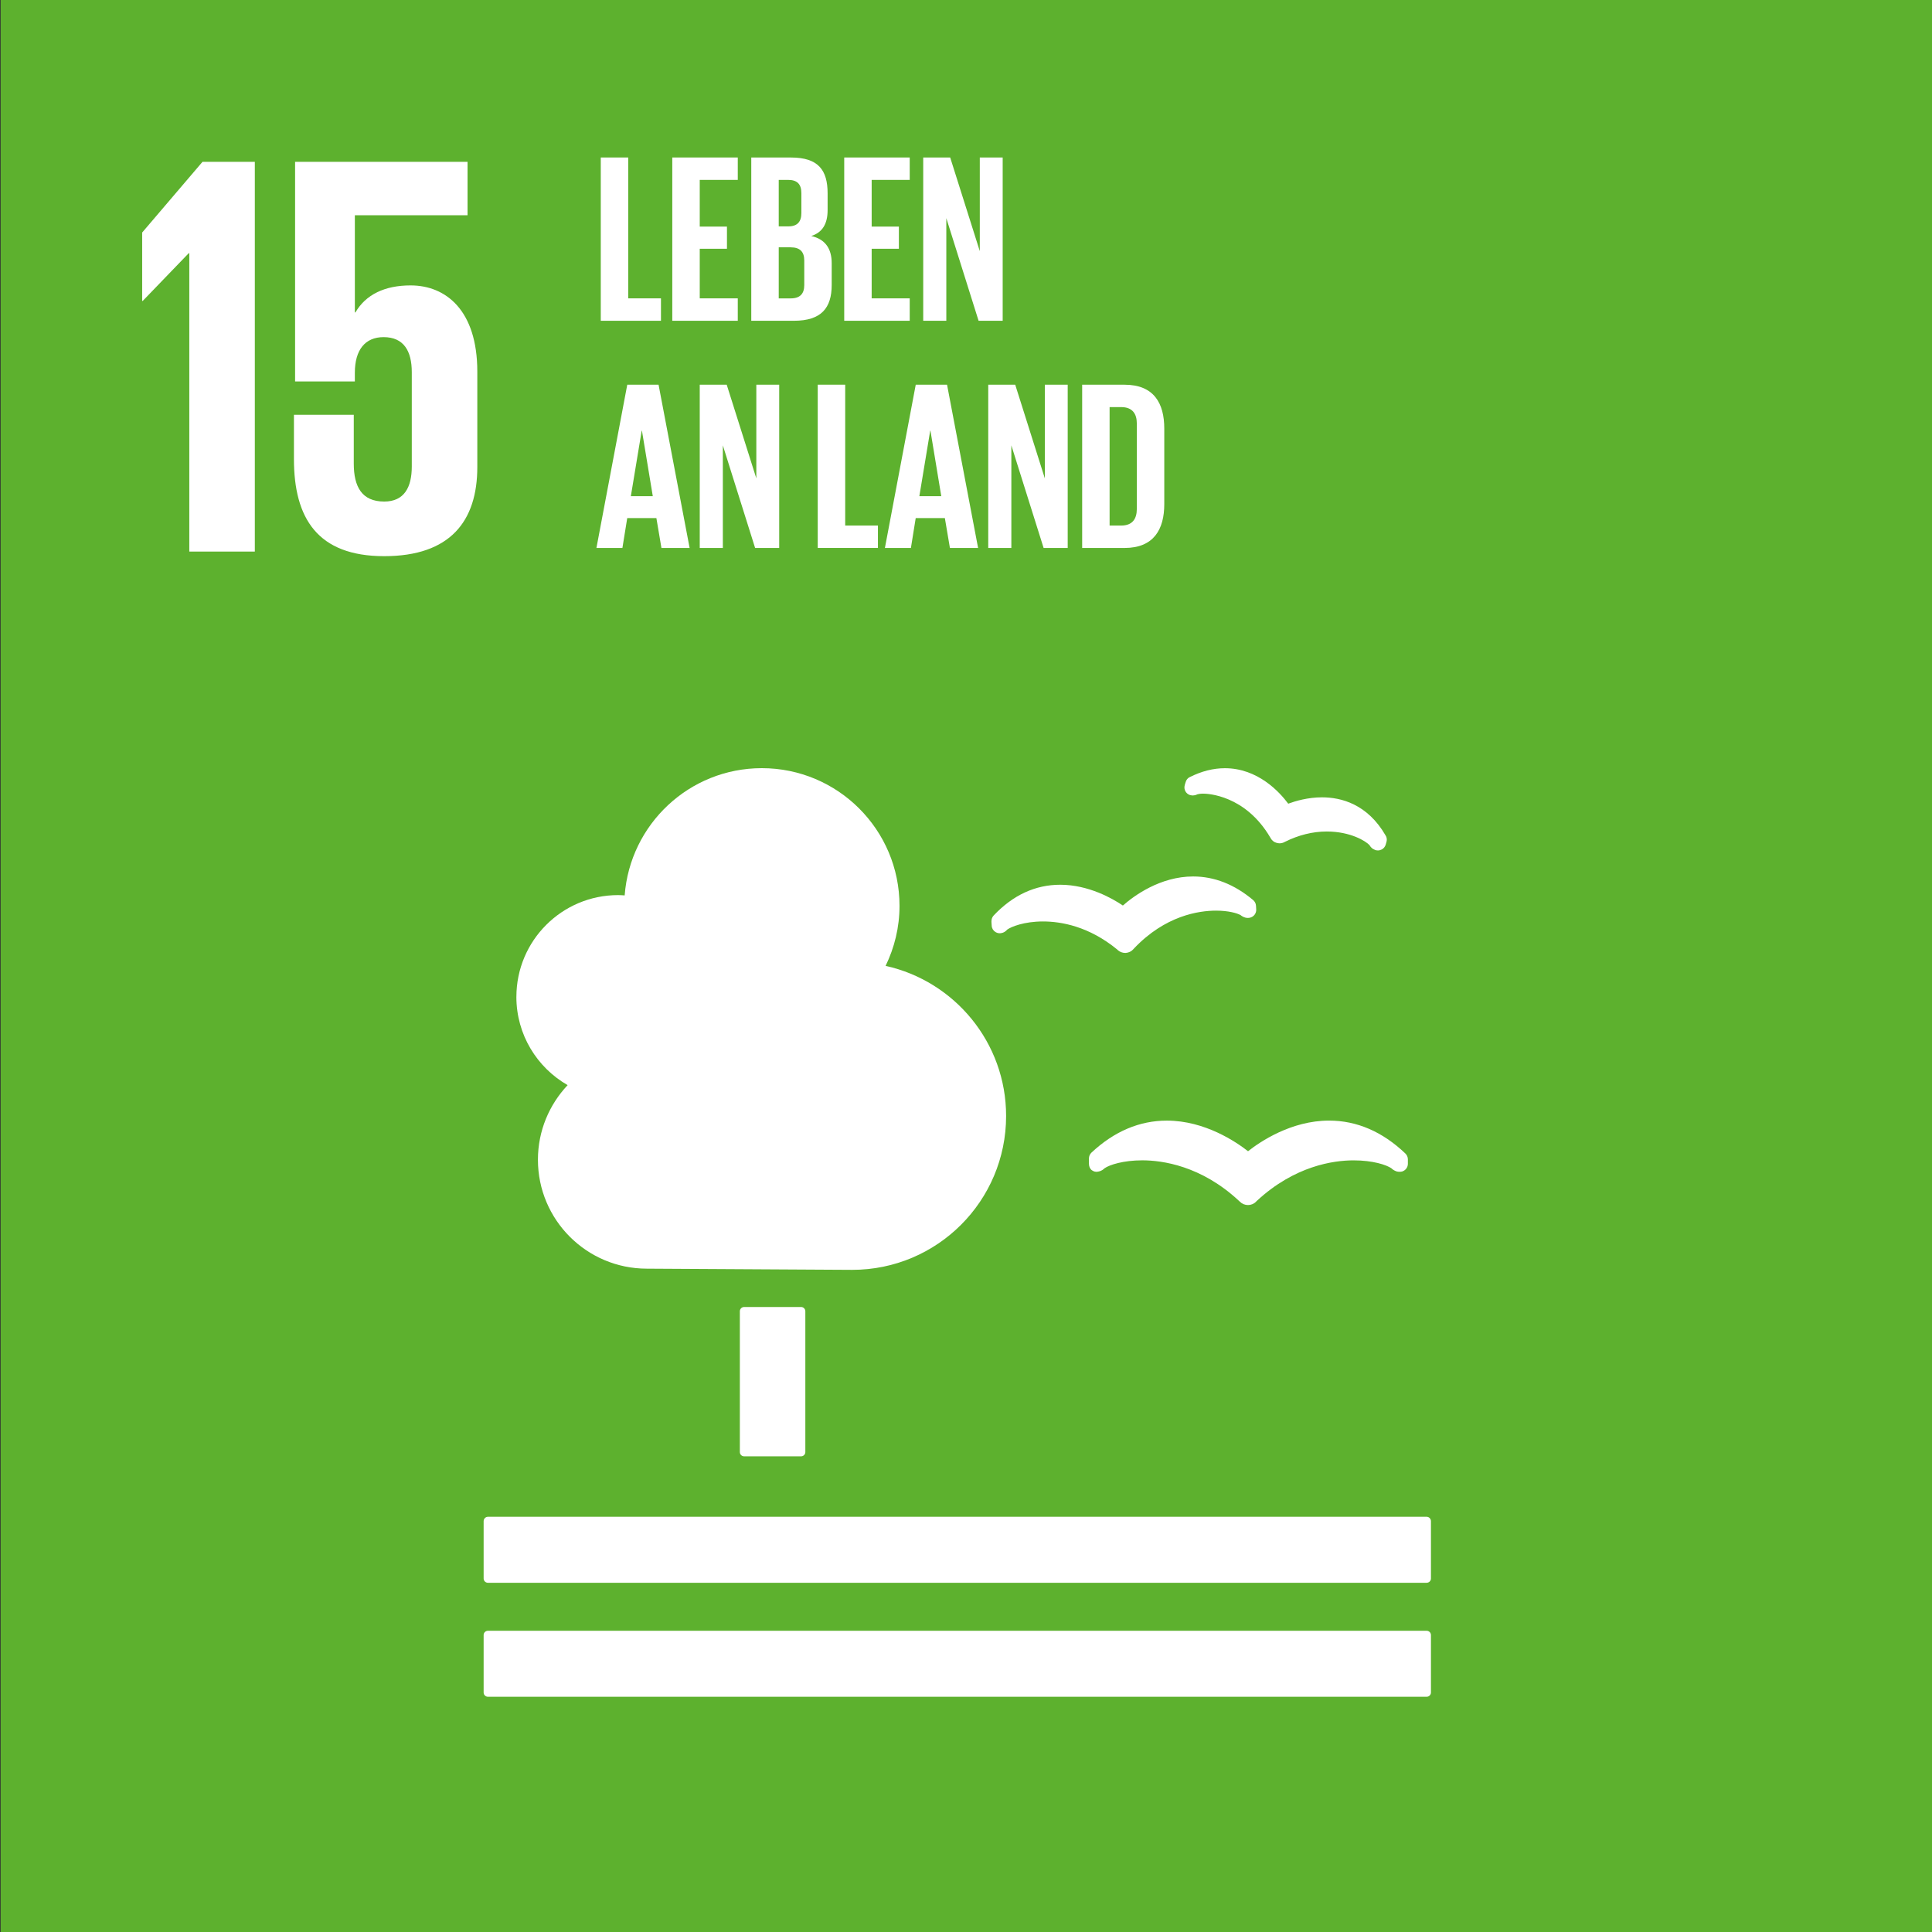 <svg xmlns="http://www.w3.org/2000/svg" xmlns:xlink="http://www.w3.org/1999/xlink" viewBox="0 0 70 70"><rect x="0" y="0" width="70" height="70" fill="#333333" stroke="none"/><defs><style>.e{fill:none;}.f{fill:#fff;}.g{fill:#5db12e;}.h{clip-path:url(#c);}</style><clipPath id="c"><rect x="0" width="70" height="70" fill="none"/></clipPath></defs><g id="a"/><g id="b"><g><g clip-path="#c"><polygon points="70.059 70.04 .023 70.04 .023 0 70.059 0 70.059 70.04 70.059 70.04" fill="#5db12e"/></g><polygon points="5.151 8.425 5.151 10.903 5.171 10.903 6.837 9.175 6.859 9.175 6.859 19.984 9.233 19.984 9.233 5.863 7.337 5.863 5.151 8.425 5.151 8.425" fill="#fff"/><path d="M14.877,10.341c-.937,0-1.624,.332-1.999,.978h-.021v-3.52h4.083v-1.936h-6.248v7.957h2.165v-.314c0-.832,.375-1.291,1.041-1.291,.729,0,1.022,.5,1.022,1.271v3.416c0,.749-.271,1.27-1,1.27-.812,0-1.102-.541-1.102-1.374v-1.77h-2.168v1.604c0,2.145,.854,3.519,3.27,3.519,2.395,0,3.374-1.271,3.374-3.229v-3.457c0-2.229-1.145-3.124-2.416-3.124" fill="#fff"/><path d="M29.025,47.355c.085,0,.154,.069,.154,.155v5.1c0,.087-.069,.155-.154,.155h-2.064c-.086,0-.155-.068-.155-.155v-5.1c0-.085,.069-.155,.155-.155h2.064Z" fill="#fff"/><path d="M51.69,54.955H17.679c-.085,0-.156,.073-.156,.16v2.079c0,.085,.071,.153,.156,.153H51.69c.084,0,.156-.068,.156-.153v-2.079c0-.087-.072-.16-.156-.16" fill="#fff"/><path d="M51.69,59.086H17.679c-.085,0-.156,.068-.156,.153v2.085c0,.083,.071,.153,.156,.153H51.69c.084,0,.156-.07,.156-.153v-2.085c0-.084-.072-.153-.156-.153" fill="#fff"/><path d="M45.218,41.71c-.425-.332-1.559-1.108-2.942-1.108-.989,0-1.908,.39-2.731,1.16-.058,.055-.091,.132-.091,.213v.185c0,.091,.03,.176,.097,.233,.074,.056,.151,.077,.24,.056,.02-.003,.044-.009,.064-.016,.063-.022,.122-.06,.17-.108,.178-.12,.666-.284,1.362-.284,.72,0,2.136,.193,3.504,1.469l.031,.028c.077,.079,.183,.123,.296,.123,.107,0,.218-.045,.288-.12l.028-.028c1.376-1.278,2.789-1.471,3.509-1.471,.702,0,1.187,.164,1.366,.284,.049,.048,.109,.087,.188,.115,.03,.009,.117,.027,.199,.006,.126-.036,.214-.149,.214-.28v-.164c0-.078-.034-.156-.091-.21-.831-.792-1.76-1.192-2.764-1.192-1.37,0-2.499,.764-2.936,1.11" fill="#fff"/><path d="M43.107,28.155c-.072,.034-.125,.1-.148,.179l-.034,.113c-.025,.089-.009,.183,.045,.256,.053,.069,.128,.111,.21,.115,.016,.002,.031,.006,.042,.002,.059-.002,.112-.015,.165-.042,.03-.006,.093-.023,.206-.023,.152,0,1.523,.046,2.43,1.587l.012,.022c.049,.089,.126,.151,.218,.174,.026,.009,.077,.017,.108,.017,.063,0,.126-.017,.171-.042l.022-.011c.496-.248,1.01-.375,1.517-.375,.859,0,1.42,.35,1.551,.497,.027,.05,.068,.093,.114,.127,.029,.017,.08,.042,.11,.053,.015,.004,.033,.006,.05,.007,.009,.002,.02,.002,.03,.002,.046,0,.091-.012,.135-.034,.07-.035,.122-.099,.145-.174l.028-.1c.008-.025,.012-.053,.012-.083,0-.053-.014-.105-.04-.146-.66-1.147-1.619-1.387-2.307-1.387-.512,0-.96,.133-1.224,.23-.311-.419-1.099-1.285-2.294-1.285-.42,0-.848,.108-1.275,.323" fill="#fff"/><path d="M35.921,33.387l.01,.153c.005,.095,.055,.178,.136,.229,.067,.042,.153,.057,.229,.035,.016-.004,.035-.01,.05-.015,.059-.024,.108-.061,.147-.108,.145-.104,.61-.295,1.297-.295,.66,0,1.665,.176,2.689,1.017l.024,.024c.073,.063,.167,.099,.262,.099h.025c.107-.008,.206-.058,.267-.128l.023-.026c1.134-1.2,2.355-1.378,2.982-1.378,.447,0,.763,.092,.887,.162,.047,.04,.105,.072,.177,.092,.02,.005,.071,.014,.125,.008,.022-.002,.05-.01,.071-.017,.122-.042,.201-.161,.193-.292l-.008-.133c-.005-.079-.042-.15-.102-.202-.677-.569-1.407-.856-2.175-.856-1.197,0-2.151,.706-2.546,1.053-.362-.246-1.239-.753-2.269-.753-.905,0-1.716,.376-2.413,1.115-.055,.058-.082,.138-.079,.218" fill="#fff"/><path d="M18.71,36.118c0-2.037,1.651-3.687,3.687-3.687,.08,0,.158,.007,.236,.011,.194-2.577,2.342-4.61,4.969-4.61,2.755,0,4.989,2.233,4.989,4.989,0,.781-.185,1.516-.504,2.174,2.497,.553,4.366,2.777,4.366,5.439,0,3.079-2.496,5.575-5.575,5.575-.225,0-7.44-.043-7.44-.043h0c-2.181,0-3.948-1.767-3.948-3.947,0-1.047,.411-1.996,1.076-2.703-1.108-.636-1.857-1.828-1.857-3.198h0Z" fill="#fff"/><polygon points="21.767 5.706 22.762 5.706 22.762 10.81 23.948 10.81 23.948 11.622 21.767 11.622 21.767 5.706 21.767 5.706" fill="#fff"/><polygon points="24.358 5.706 26.731 5.706 26.731 6.518 25.353 6.518 25.353 8.21 26.339 8.21 26.339 9.013 25.353 9.013 25.353 10.81 26.731 10.81 26.731 11.622 24.358 11.622 24.358 5.706 24.358 5.706" fill="#fff"/><path d="M28.215,8.961v1.85h.436c.332,0,.489-.166,.489-.48v-.89c0-.314-.148-.48-.497-.48h-.428Zm0-.759h.349c.323,0,.471-.166,.471-.48v-.724c0-.323-.148-.48-.48-.48h-.34v1.684h0Zm-.995-2.495h1.44c.995,0,1.326,.462,1.326,1.3v.602c0,.497-.183,.811-.593,.942,.497,.113,.741,.445,.741,.986v.785c0,.837-.375,1.3-1.37,1.3h-1.544V5.706h0Z" fill="#fff"/><polygon points="30.588 5.706 32.961 5.706 32.961 6.518 31.582 6.518 31.582 8.21 32.568 8.21 32.568 9.013 31.582 9.013 31.582 10.81 32.961 10.81 32.961 11.622 30.588 11.622 30.588 5.706 30.588 5.706" fill="#fff"/><polygon points="34.287 7.905 34.287 11.622 33.45 11.622 33.45 5.706 34.427 5.706 35.5 9.1 35.5 5.706 36.329 5.706 36.329 11.622 35.456 11.622 34.287 7.905 34.287 7.905" fill="#fff"/><path d="M22.858,17.977h.794l-.393-2.373h-.009l-.393,2.373h0Zm-1.248,1.876l1.117-5.915h1.134l1.125,5.915h-1.021l-.183-1.082h-1.056l-.175,1.082h-.942Z" fill="#fff"/><polygon points="26.19 16.136 26.19 19.853 25.353 19.853 25.353 13.938 26.33 13.938 27.403 17.332 27.403 13.938 28.232 13.938 28.232 19.853 27.359 19.853 26.19 16.136 26.19 16.136" fill="#fff"/><polygon points="29.628 13.938 30.623 13.938 30.623 19.042 31.809 19.042 31.809 19.853 29.628 19.853 29.628 13.938 29.628 13.938" fill="#fff"/><path d="M33.31,17.977h.794l-.392-2.373h-.009l-.393,2.373h0Zm-1.248,1.876l1.117-5.915h1.134l1.125,5.915h-1.021l-.183-1.082h-1.056l-.174,1.082h-.942Z" fill="#fff"/><polygon points="36.643 16.136 36.643 19.853 35.806 19.853 35.806 13.938 36.783 13.938 37.856 17.332 37.856 13.938 38.685 13.938 38.685 19.853 37.812 19.853 36.643 16.136 36.643 16.136" fill="#fff"/><path d="M40.622,19.042c.41,0,.567-.244,.567-.602v-3.097c0-.349-.157-.593-.567-.593h-.419v4.292h.419Zm1.562-3.516v2.74c0,.907-.375,1.588-1.44,1.588h-1.535v-5.915h1.535c1.064,0,1.44,.672,1.44,1.588h0Z" fill="#fff"/></g></g><g id="d"/></svg>
